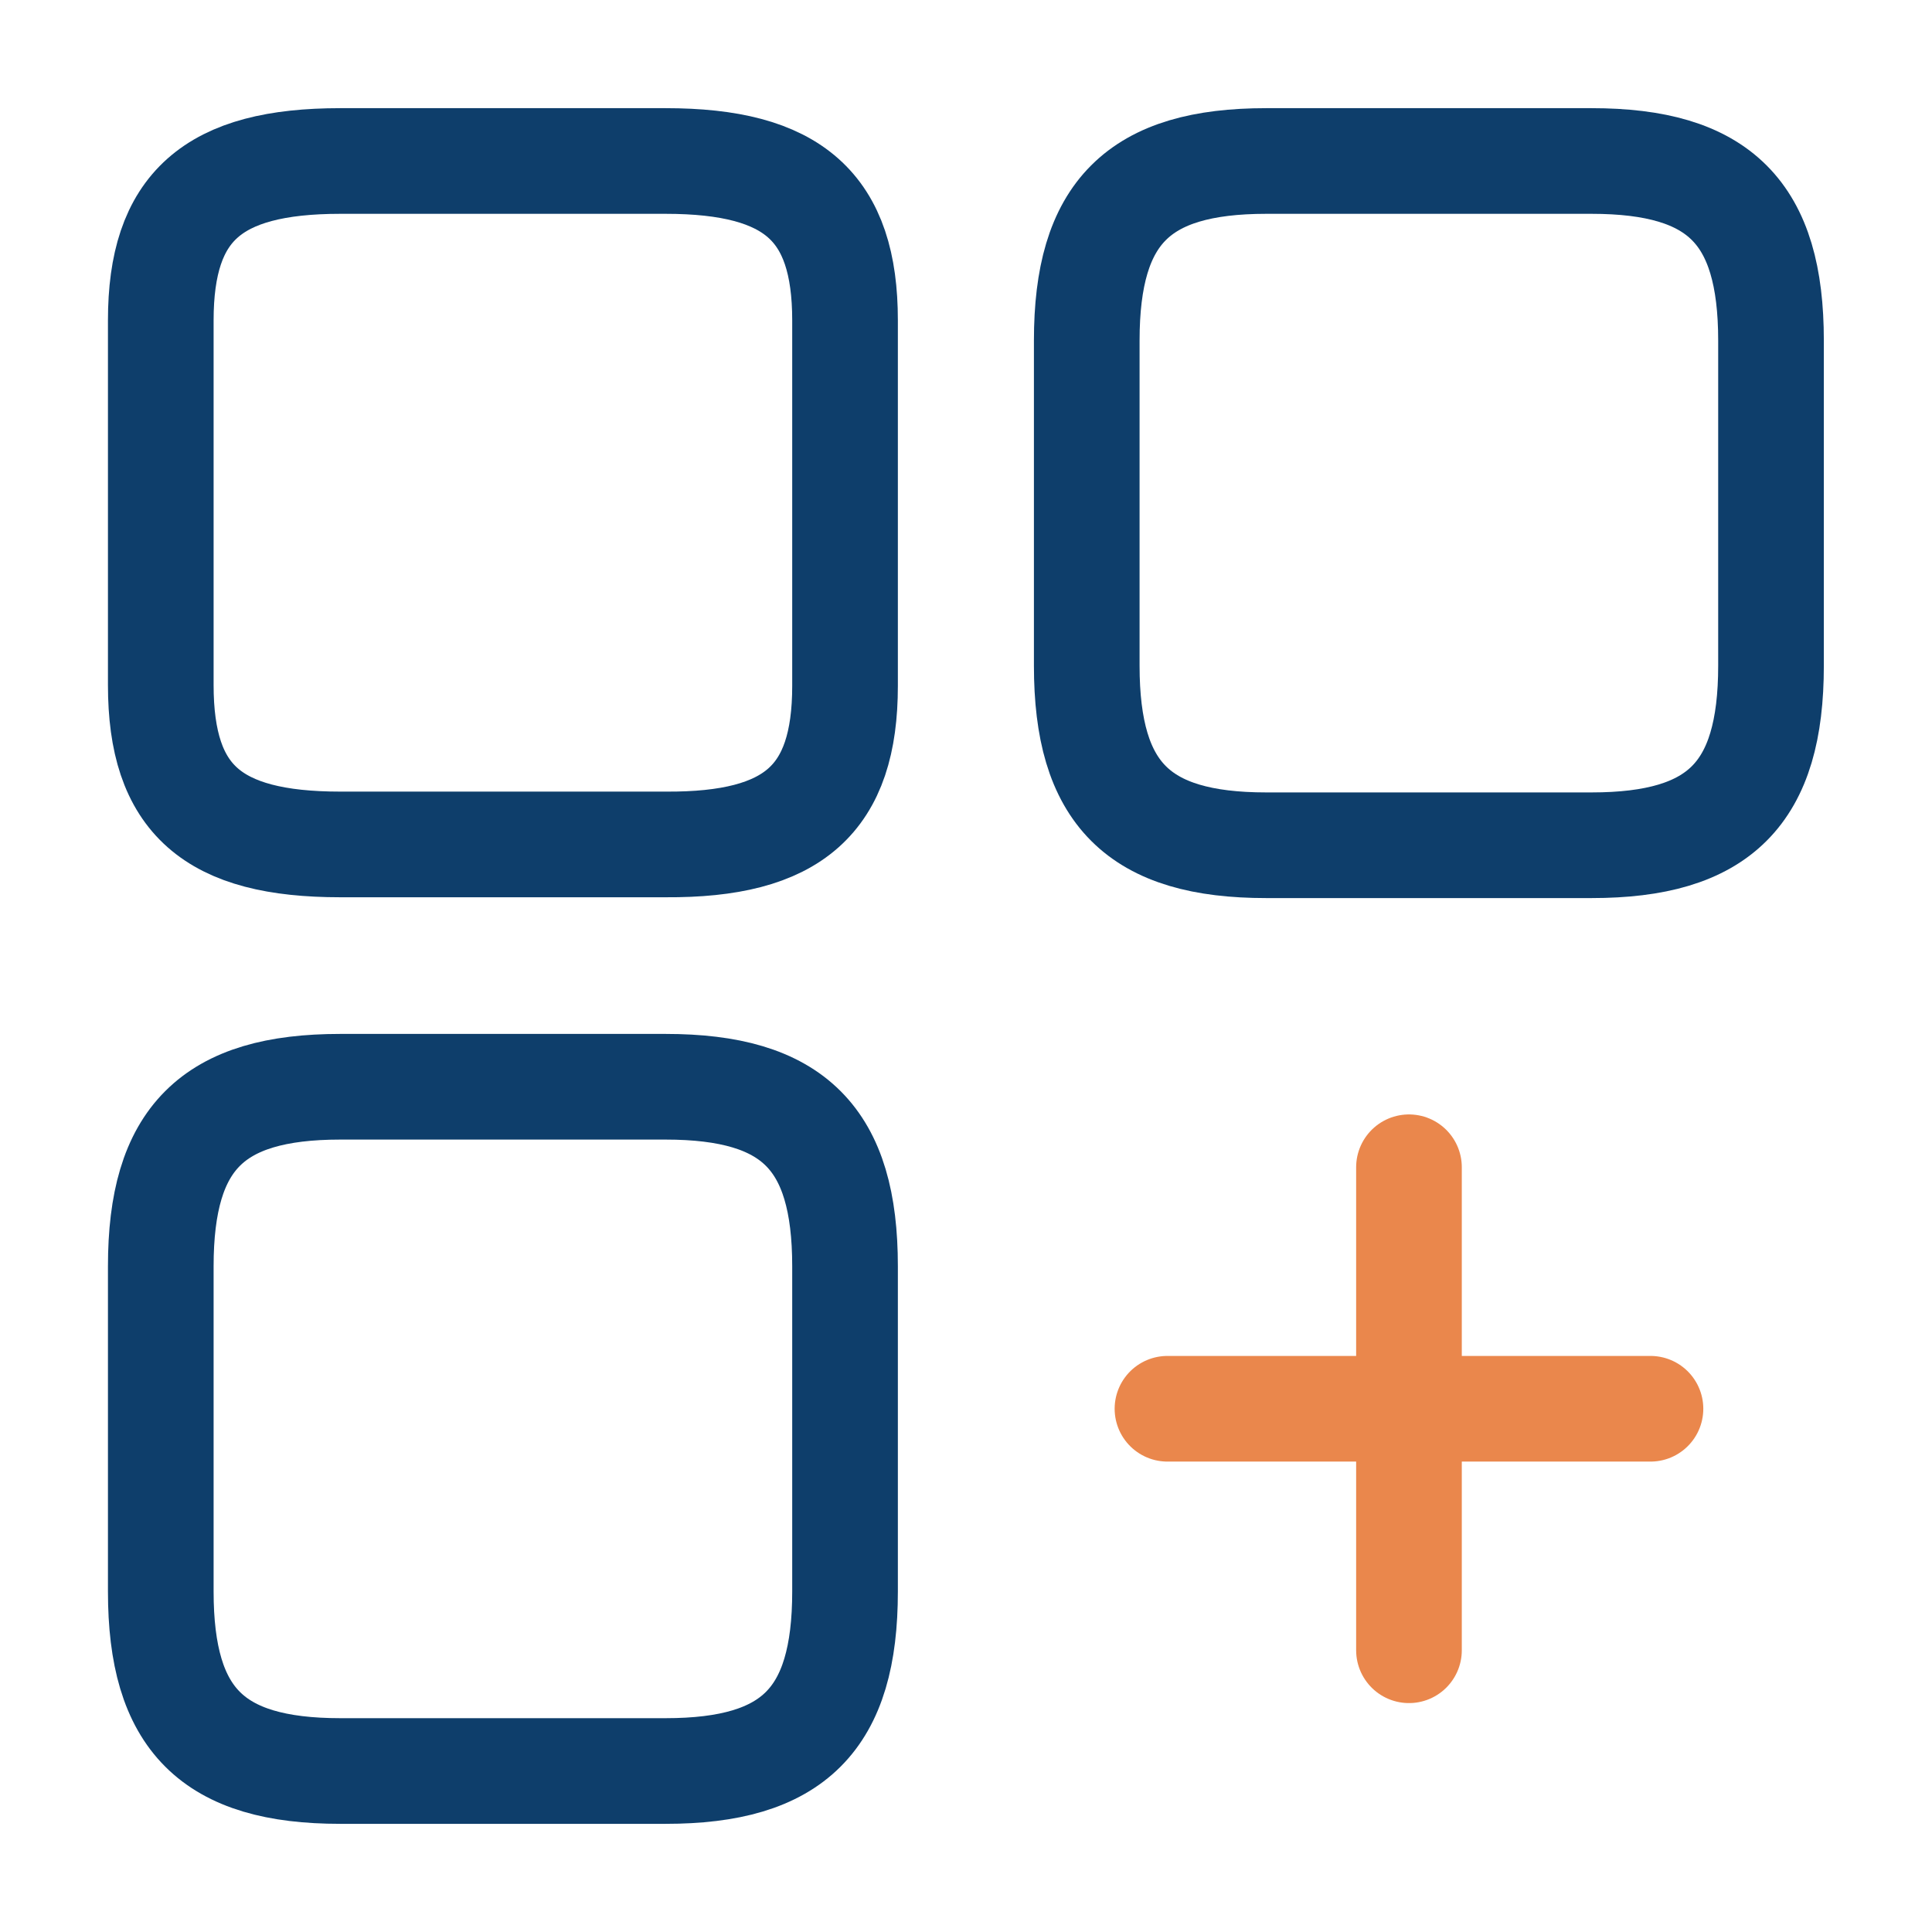 <svg width="64" height="64" viewBox="0 0 64 64" fill="none" xmlns="http://www.w3.org/2000/svg">
<path d="M58.667 22.053V11.28C58.667 7.04 56.96 5.333 52.72 5.333H41.947C37.707 5.333 36 7.04 36 11.28V22.053C36 26.293 37.707 28 41.947 28H52.72C56.96 28 58.667 26.293 58.667 22.053Z" stroke="#0E3E6B" stroke-width="3.5" stroke-linecap="round" stroke-linejoin="round"/>
<path d="M27.993 22.72V10.613C27.993 6.853 26.286 5.333 22.046 5.333H11.273C7.033 5.333 5.326 6.853 5.326 10.613V22.693C5.326 26.48 7.033 27.973 11.273 27.973H22.046C26.286 28 27.993 26.48 27.993 22.72Z" stroke="#0E3E6B" stroke-width="3.5" stroke-linecap="round" stroke-linejoin="round"/>
<path d="M27.993 52.72V41.947C27.993 37.707 26.286 36 22.046 36H11.273C7.033 36 5.326 37.707 5.326 41.947V52.72C5.326 56.96 7.033 58.667 11.273 58.667H22.046C26.286 58.667 27.993 56.96 27.993 52.72Z" stroke="#0E3E6B" stroke-width="3.5" stroke-linecap="round" stroke-linejoin="round"/>
<path d="M38.674 46.667H54.674" stroke="#EA874C" stroke-width="3.5" stroke-linecap="round"/>
<path d="M46.674 54.667V38.667" stroke="#EA874C" stroke-width="3.5" stroke-linecap="round"/>
</svg>
